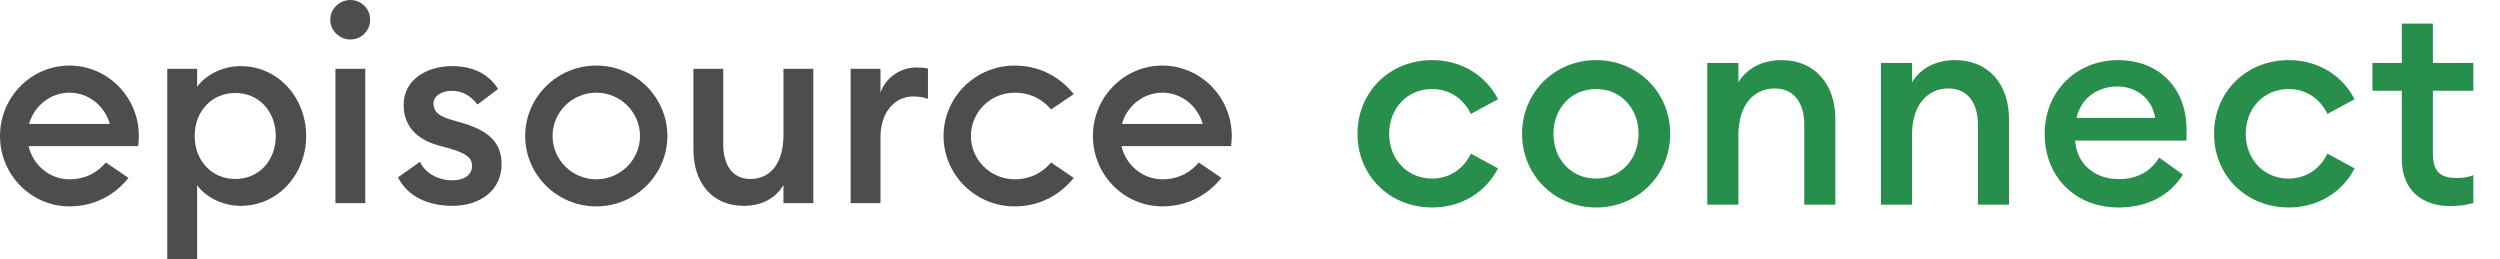 <svg xmlns="http://www.w3.org/2000/svg" width="241" height="25" viewBox="0 0 241 25" fill="none"><path d="M130.862 12.898C130.862 8.855 133.969 5.795 138.057 5.795C140.892 5.795 143.236 7.27 144.408 9.565L141.791 10.986C141.137 9.593 139.802 8.582 138.057 8.582C135.631 8.582 133.915 10.466 133.915 12.898C133.915 15.329 135.631 17.213 138.057 17.213C139.802 17.213 141.137 16.203 141.791 14.809L144.408 16.23C143.236 18.525 140.892 20 138.057 20C133.969 20 130.862 16.94 130.862 12.898Z" fill="#288E4C"></path><path d="M157.957 12.898C157.957 10.466 156.267 8.582 153.868 8.582C151.443 8.582 149.753 10.466 149.753 12.898C149.753 15.329 151.443 17.213 153.868 17.213C156.267 17.213 157.957 15.329 157.957 12.898ZM146.727 12.898C146.727 8.936 149.834 5.795 153.868 5.795C157.902 5.795 161.009 8.936 161.009 12.898C161.009 16.859 157.902 20 153.868 20C149.834 20 146.727 16.859 146.727 12.898Z" fill="#288E4C"></path><path d="M164.583 6.068H167.582V7.926C168.427 6.533 169.952 5.795 171.725 5.795C174.886 5.795 176.93 8.036 176.93 11.504V19.727H173.932V11.996C173.932 9.811 172.842 8.527 171.098 8.527C169.108 8.527 167.582 10.057 167.582 13.007V19.727H164.583V6.068Z" fill="#288E4C"></path><path d="M181.322 6.068H184.319V7.926C185.164 6.533 186.689 5.795 188.461 5.795C191.623 5.795 193.668 8.036 193.668 11.504V19.727H190.669V11.996C190.669 9.811 189.58 8.527 187.834 8.527C185.844 8.527 184.319 10.057 184.319 13.007V19.727H181.322V6.068Z" fill="#288E4C"></path><path d="M207.763 11.368C207.436 9.402 205.855 8.336 204.11 8.336C202.337 8.336 200.621 9.347 200.185 11.368H207.763ZM197.106 12.898C197.106 8.882 200.076 5.795 204.218 5.795C207.816 5.795 210.789 8.172 210.789 12.57C210.789 12.87 210.789 13.116 210.76 13.553H200.05C200.185 15.82 201.957 17.268 204.245 17.268C206.182 17.268 207.407 16.394 208.143 15.192L210.433 16.831C209.205 18.798 207.08 20 204.218 20C200.076 20 197.106 17.077 197.106 12.898Z" fill="#288E4C"></path><path d="M213.435 12.898C213.435 8.855 216.541 5.795 220.63 5.795C223.464 5.795 225.808 7.27 226.98 9.565L224.363 10.986C223.709 9.593 222.375 8.582 220.63 8.582C218.204 8.582 216.488 10.466 216.488 12.898C216.488 15.329 218.204 17.213 220.63 17.213C222.375 17.213 223.709 16.203 224.363 14.809L226.98 16.23C225.808 18.525 223.464 20 220.63 20C216.541 20 213.435 16.94 213.435 12.898Z" fill="#288E4C"></path><path d="M231.536 15.329V8.745H228.701V6.068H231.536V2.272H234.533V6.068H238.43V8.745H234.533V14.837C234.533 16.558 235.268 17.159 236.823 17.159C237.394 17.159 237.994 17.077 238.43 16.886V19.563C237.803 19.754 237.15 19.863 236.196 19.863C233.579 19.863 231.536 18.415 231.536 15.329Z" fill="#288E4C"></path><path d="M57.48 8.934C55.157 8.934 53.267 10.807 53.267 13.109C53.267 15.411 55.157 17.283 57.48 17.283C59.804 17.283 61.694 15.411 61.694 13.109C61.694 10.807 59.804 8.934 57.48 8.934ZM57.48 19.896C53.702 19.896 50.629 16.851 50.629 13.109C50.629 9.366 53.702 6.321 57.48 6.321C61.258 6.321 64.332 9.366 64.332 13.109C64.332 16.851 61.258 19.896 57.48 19.896Z" fill="#4C4D4E"></path><path d="M66.844 14.378V6.632H69.721V13.912C69.721 15.984 70.662 17.254 72.336 17.254C74.219 17.254 75.526 15.803 75.526 13.005V6.632H78.403V19.585H75.526V17.824C74.768 19.145 73.382 19.844 71.708 19.844C68.701 19.844 66.844 17.694 66.844 14.378Z" fill="#4C4D4E"></path><path d="M82.001 6.632H84.878V8.938C85.375 7.461 86.839 6.503 88.33 6.503C88.722 6.503 89.114 6.529 89.454 6.606V9.534C88.957 9.352 88.539 9.3 88.016 9.3C86.369 9.3 84.878 10.674 84.878 13.264V19.585H82.001V6.632Z" fill="#4C4D4E"></path><path d="M108.157 11.947C108.649 10.208 110.205 8.935 112.049 8.935C113.893 8.935 115.449 10.208 115.941 11.947H108.157ZM112.049 6.321C108.359 6.321 105.356 9.367 105.356 13.109C105.356 16.85 108.359 19.896 112.049 19.896C114.318 19.896 116.33 18.913 117.745 17.15L115.562 15.665C114.821 16.537 113.701 17.283 112.049 17.283C110.14 17.283 108.539 15.917 108.112 14.085H118.672C118.718 13.764 118.742 13.439 118.742 13.111V13.109C118.742 9.367 115.74 6.321 112.049 6.321Z" fill="#4C4D4E"></path><path d="M101.325 15.666C100.582 16.536 99.465 17.283 97.811 17.283C95.487 17.283 93.597 15.411 93.597 13.109C93.597 10.807 95.487 8.934 97.811 8.934C99.465 8.934 100.582 9.681 101.325 10.552L103.506 9.069C102.089 7.307 100.079 6.321 97.811 6.321C94.033 6.321 90.959 9.366 90.959 13.109C90.959 16.852 94.033 19.897 97.811 19.897V19.896C100.079 19.896 102.089 18.911 103.506 17.149L101.325 15.666Z" fill="#4C4D4E"></path><path d="M26.585 13.109C26.585 10.777 24.99 8.964 22.689 8.964C20.362 8.964 18.766 10.777 18.766 13.109C18.766 15.441 20.362 17.254 22.689 17.254C24.99 17.254 26.585 15.441 26.585 13.109ZM16.125 25V6.632H19.002V8.368C19.734 7.331 21.329 6.373 23.212 6.373C26.794 6.373 29.514 9.404 29.514 13.109C29.514 16.814 26.794 19.844 23.212 19.844C21.329 19.844 19.734 18.886 19.002 17.849V25H16.125Z" fill="#4C4D4E"></path><path d="M32.336 6.632H35.212V19.585H32.336V6.632ZM31.839 1.891C31.839 0.855 32.728 9.61051e-06 33.774 9.61051e-06C34.846 9.61051e-06 35.683 0.855 35.683 1.891C35.683 2.954 34.846 3.808 33.774 3.808C32.728 3.808 31.839 2.954 31.839 1.891Z" fill="#4C4D4E"></path><path d="M38.366 17.098L40.484 15.596C41.007 16.736 42.288 17.383 43.622 17.383C44.642 17.383 45.505 16.917 45.505 16.01C45.505 15.259 45.06 14.845 43.491 14.352L42.341 14.041C40.039 13.42 38.889 12.021 38.915 10.078C38.915 7.798 40.981 6.373 43.596 6.373C45.583 6.373 47.1 7.124 48.015 8.575L46.028 10.078C45.426 9.275 44.616 8.756 43.544 8.756C42.681 8.756 41.791 9.171 41.791 9.974C41.791 10.596 42.079 11.114 43.36 11.502L44.694 11.891C46.995 12.591 48.355 13.678 48.355 15.829C48.355 18.316 46.315 19.844 43.622 19.844C41.294 19.844 39.307 18.964 38.366 17.098Z" fill="#4C4D4E"></path><path d="M2.801 11.947C3.292 10.208 4.849 8.935 6.693 8.935C8.537 8.935 10.093 10.208 10.585 11.947H2.801ZM6.693 6.321C3.002 6.321 0 9.367 0 13.109C0 16.85 3.002 19.896 6.693 19.896C8.961 19.896 10.973 18.913 12.388 17.15L10.206 15.665C9.465 16.537 8.345 17.283 6.693 17.283C4.784 17.283 3.182 15.917 2.755 14.085H13.316C13.361 13.764 13.386 13.439 13.386 13.111V13.109C13.386 9.367 10.383 6.321 6.693 6.321Z" fill="#4C4D4E"></path></svg>